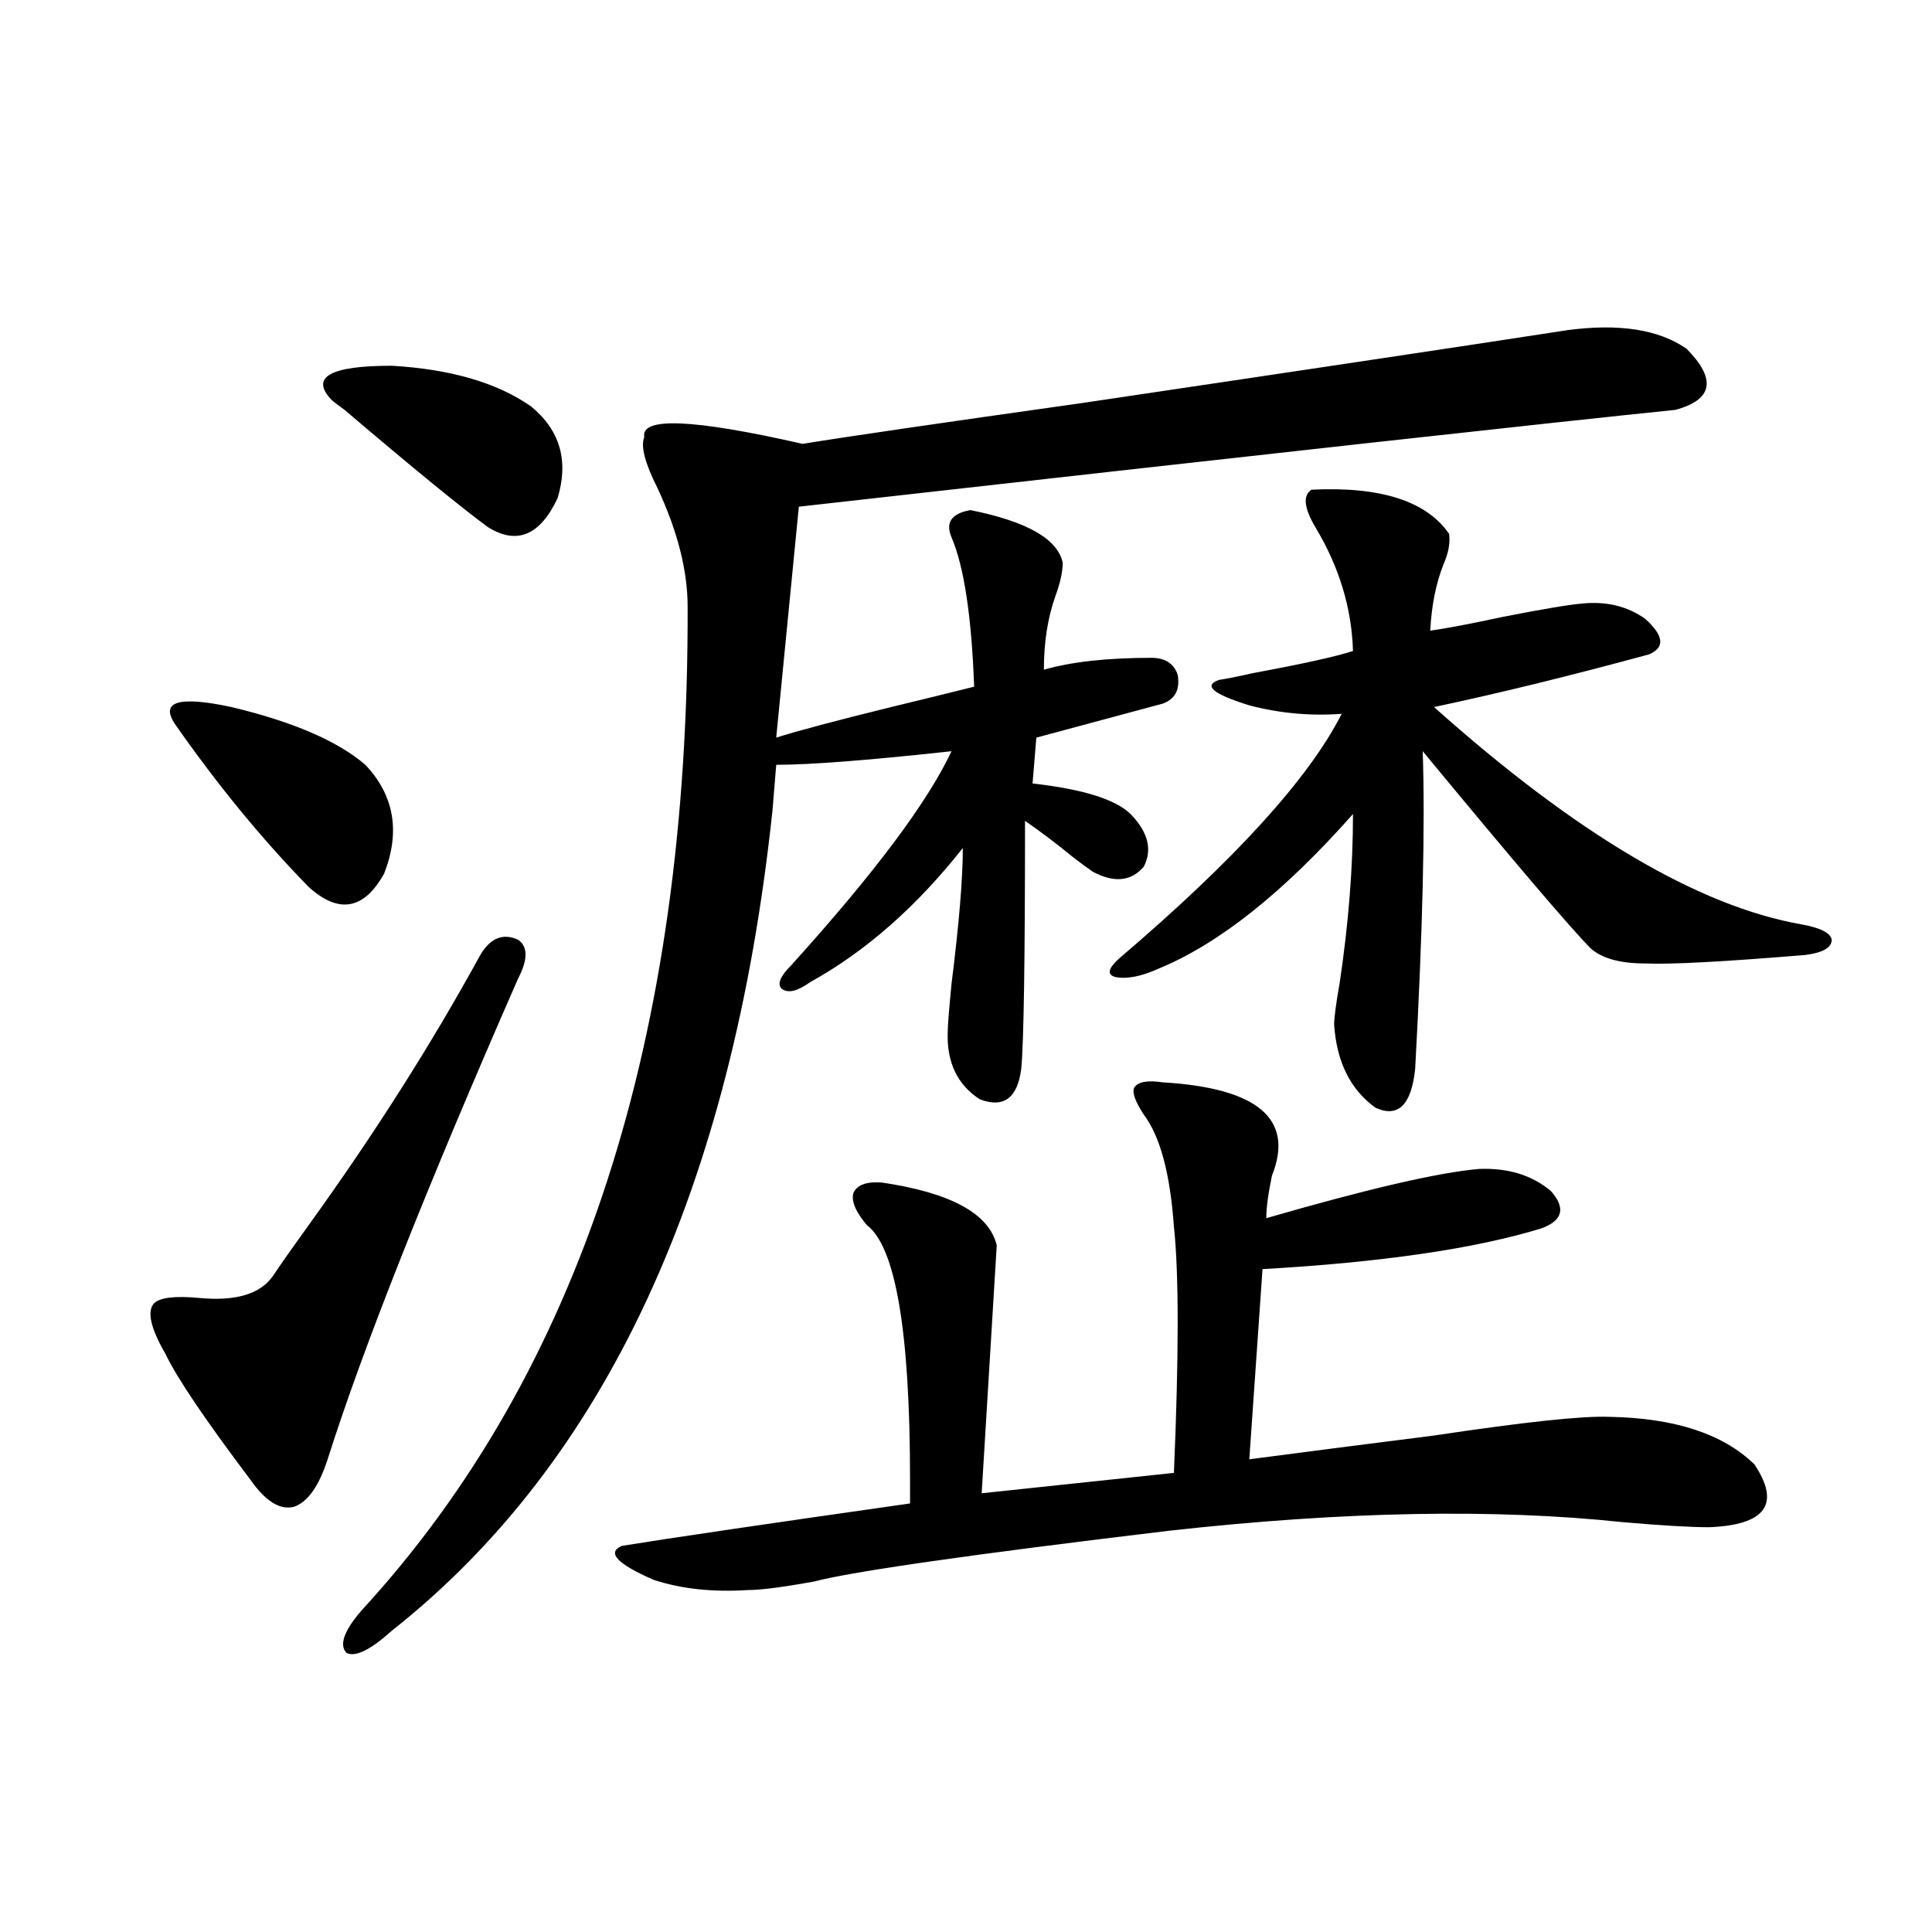 <?xml version="1.0" encoding="utf-8"?>
<!-- Generator: Adobe Illustrator 16.0.0, SVG Export Plug-In . SVG Version: 6.00 Build 0)  -->
<!DOCTYPE svg PUBLIC "-//W3C//DTD SVG 1.1//EN" "http://www.w3.org/Graphics/SVG/1.1/DTD/svg11.dtd">
<svg version="1.1" id="图层_1" xmlns="http://www.w3.org/2000/svg" xmlns:xlink="http://www.w3.org/1999/xlink" x="0px" y="0px"
	 width="1000px" height="1000px" viewBox="0 0 1000 1000" enable-background="new 0 0 1000 1000" xml:space="preserve">
<path d="M248.604,494.293c5.198-8.789,11.707-11.426,19.512-7.91c5.198,3.516,5.198,10.259,0,20.215
	c-47.483,108.407-80.333,191.313-98.534,248.73c-4.558,14.063-10.411,22.274-17.561,24.609c-7.164,1.758-14.634-2.925-22.438-14.063
	c-23.414-31.05-38.048-52.734-43.901-65.039c-7.805-13.472-9.756-22.261-5.854-26.367c3.247-2.925,11.052-3.804,23.414-2.637
	c18.856,1.758,31.539-2.046,38.048-11.426c3.902-5.851,10.076-14.64,18.536-26.367C193.636,587.169,223.238,540.587,248.604,494.293
	z M90.559,374.762c-7.805-11.714,1.951-14.64,29.268-8.789c31.859,7.622,54.953,17.578,69.267,29.883
	c14.954,15.82,18.201,34.579,9.756,56.25c-10.411,18.759-23.414,21.094-39.023,7.031
	C135.756,434.527,112.662,406.402,90.559,374.762z M274.944,210.406c14.954,12.305,19.512,28.125,13.658,47.461
	c-9.115,19.336-21.143,24.321-36.097,14.941c-14.313-10.547-39.023-30.762-74.145-60.645c-3.262-2.335-5.533-4.093-6.829-5.273
	c-11.066-11.715-0.655-17.578,31.219-17.578C233.314,191.07,257.384,198.102,274.944,210.406z M811.517,170.855
	c26.661-3.516,47.148-0.289,61.462,9.668c15.609,15.82,13.658,26.367-5.854,31.641c-57.895,5.863-209.11,22.563-453.647,50.098
	l-11.707,119.531c11.052-3.516,30.884-8.789,59.511-15.82c16.905-4.093,31.219-7.608,42.926-10.547
	c-1.311-36.323-5.213-62.101-11.707-77.344c-3.262-7.608,0-12.305,9.756-14.063c29.268,5.864,45.197,14.941,47.804,27.246
	c0,4.696-1.311,10.547-3.902,17.578c-3.902,11.138-5.854,23.73-5.854,37.793c14.299-4.093,32.835-6.152,55.608-6.152
	c7.149,0,11.707,2.938,13.658,8.789c1.296,7.622-1.311,12.606-7.805,14.941c-17.561,4.696-39.358,10.547-65.364,17.578l-1.951,23.73
	c26.006,2.938,42.926,8.212,50.73,15.82c9.101,9.38,11.372,18.457,6.829,27.246c-6.509,7.622-15.289,8.501-26.341,2.637
	c-2.606-1.758-6.188-4.395-10.731-7.91c-7.805-6.44-15.944-12.593-24.39-18.457c0,72.07-0.655,114.849-1.951,128.32
	c-1.951,15.243-9.115,20.517-21.463,15.82c-11.707-7.608-17.24-19.336-16.585-35.156c0-2.925,0.641-11.124,1.951-24.609
	c3.902-31.05,5.854-54.492,5.854-70.313c-24.069,30.474-50.41,53.613-79.022,69.434c-6.509,4.696-11.387,5.864-14.634,3.516
	c-2.606-2.335-0.976-6.44,4.878-12.305c42.926-47.461,70.563-84.375,82.925-110.742c-42.926,4.696-73.169,7.031-90.729,7.031
	l-1.951,23.73c-20.822,195.708-86.507,337.212-197.068,424.512c-11.066,9.956-18.871,13.761-23.414,11.426
	c-3.902-4.106-1.311-11.426,7.805-21.973C300.31,710.504,356.559,537.359,355.918,314.117c0-18.745-5.213-39.249-15.609-61.523
	c-6.509-12.882-8.78-21.671-6.829-26.367c-1.951-10.547,25.365-9.366,81.949,3.516c21.463-3.516,69.587-10.547,144.387-21.094
	C682.084,190.493,765.984,177.887,811.517,170.855z M601.766,560.211c49.42,2.938,68.291,19.048,56.584,48.34
	c-1.951,9.38-2.927,16.699-2.927,21.973c52.682-15.229,89.419-23.73,110.241-25.488c14.954-0.577,27.316,3.228,37.072,11.426
	c7.805,8.789,6.174,15.243-4.878,19.336c-34.48,10.547-82.604,17.578-144.387,21.094l-6.829,98.438
	c26.661-3.516,58.535-7.608,95.607-12.305c46.828-7.031,77.071-10.245,90.729-9.668c33.811,0.591,58.855,8.789,75.12,24.609
	c13.658,20.517,5.854,31.353-23.414,32.52c-9.756,0-24.725-0.879-44.877-2.637c-66.34-7.031-144.387-5.562-234.141,4.395
	c-102.771,12.305-164.233,21.094-184.386,26.367c-16.265,2.938-27.651,4.395-34.146,4.395c-18.216,1.167-34.48-0.577-48.779-5.273
	c-18.871-8.198-24.39-14.063-16.585-17.578c25.365-4.093,75.12-11.426,149.265-21.973c0-2.925,0-7.031,0-12.305
	c0-76.753-7.484-120.698-22.438-131.836c-5.854-7.031-8.14-12.593-6.829-16.699c1.951-4.093,6.829-5.851,14.634-5.273
	c35.762,5.273,55.608,16.122,59.511,32.52l-7.805,128.32l99.51-10.547c2.592-60.933,2.592-103.409,0-127.441
	c-1.951-27.534-7.164-46.87-15.609-58.008c-4.558-7.031-6.188-11.714-4.878-14.063C589.083,559.923,593.961,559.044,601.766,560.211
	z M750.055,276.324c0.641,4.696-0.335,9.97-2.927,15.82c-3.902,9.97-6.188,21.396-6.829,34.277
	c8.445-1.167,20.808-3.516,37.072-7.031c20.808-4.093,34.786-6.44,41.95-7.031c12.348-1.167,23.079,1.47,32.194,7.91
	c9.756,8.789,10.396,14.941,1.951,18.457c-40.975,11.138-78.047,20.215-111.217,27.246c73.489,65.63,136.902,103.134,190.239,112.5
	c9.756,1.758,14.954,4.395,15.609,7.91c0,4.106-4.558,6.743-13.658,7.91c-42.285,3.516-69.922,4.985-82.925,4.395
	c-13.018,0-22.438-2.637-28.292-7.91c-10.411-10.547-39.358-44.522-86.827-101.953c1.296,38.095,0,92.876-3.902,164.355
	c-1.951,18.759-8.78,25.488-20.487,20.215c-13.018-9.366-20.167-23.73-21.463-43.066c0-3.516,0.976-10.835,2.927-21.973
	c4.543-30.46,6.829-59.464,6.829-87.012c-35.776,40.43-69.267,67.099-100.485,79.98c-9.115,4.106-16.585,5.575-22.438,4.395
	c-4.558-1.167-3.902-4.395,1.951-9.668c59.831-50.977,98.199-93.164,115.119-126.563c-16.265,1.181-32.194-0.288-47.804-4.395
	c-18.871-5.851-24.069-10.245-15.609-13.184c3.902-0.577,9.756-1.758,17.561-3.516c25.365-4.683,42.591-8.487,51.706-11.426
	c-0.655-22.261-7.164-43.644-19.512-64.16c-5.854-9.957-6.509-16.397-1.951-19.336C714.599,251.715,738.348,259.336,750.055,276.324
	z"/>
</svg>
